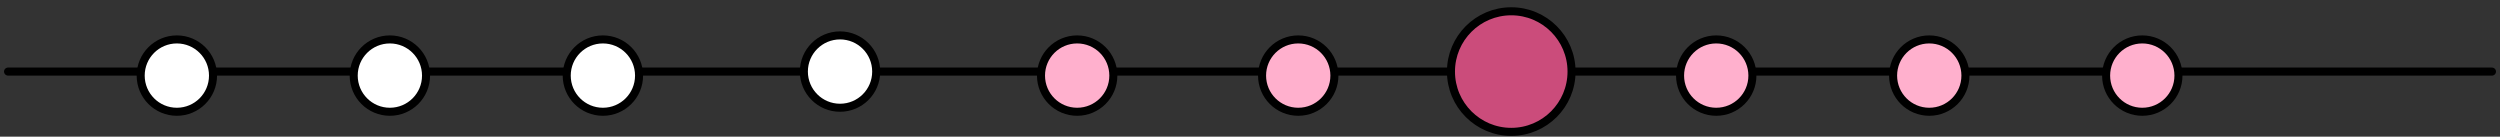 <?xml version="1.0" encoding="UTF-8"?> <svg xmlns="http://www.w3.org/2000/svg" width="311" height="17" viewBox="0 0 311 17" fill="none"><rect x="0" y="0" width="311" height="17" fill="#333333" stroke="none"/> <path d="M1 8.904H310" stroke="black" stroke-linecap="round"></path> <circle cx="104.5" cy="8.904" r="4.5" fill="white" stroke="black"></circle> <circle cx="48.5" cy="9.404" r="4.5" fill="white" stroke="black"></circle> <circle cx="22" cy="9.404" r="4.5" fill="white" stroke="black"></circle> <circle cx="75" cy="9.404" r="4.5" fill="white" stroke="black"></circle> <circle cx="134" cy="9.404" r="4.5" fill="#FFB0CD" stroke="black"></circle> <circle cx="161.5" cy="9.404" r="4.5" fill="#FFB0CD" stroke="black"></circle> <circle cx="240" cy="9.404" r="4.5" fill="#FFB0CD" stroke="black"></circle> <circle cx="188" cy="8.904" r="7.5" fill="#CB4C7B" stroke="black"></circle> <circle cx="213.5" cy="9.404" r="4.5" fill="#FFB0CD" stroke="black"></circle> <circle cx="266.5" cy="9.404" r="4.5" fill="#FFB0CD" stroke="black"></circle> </svg> 